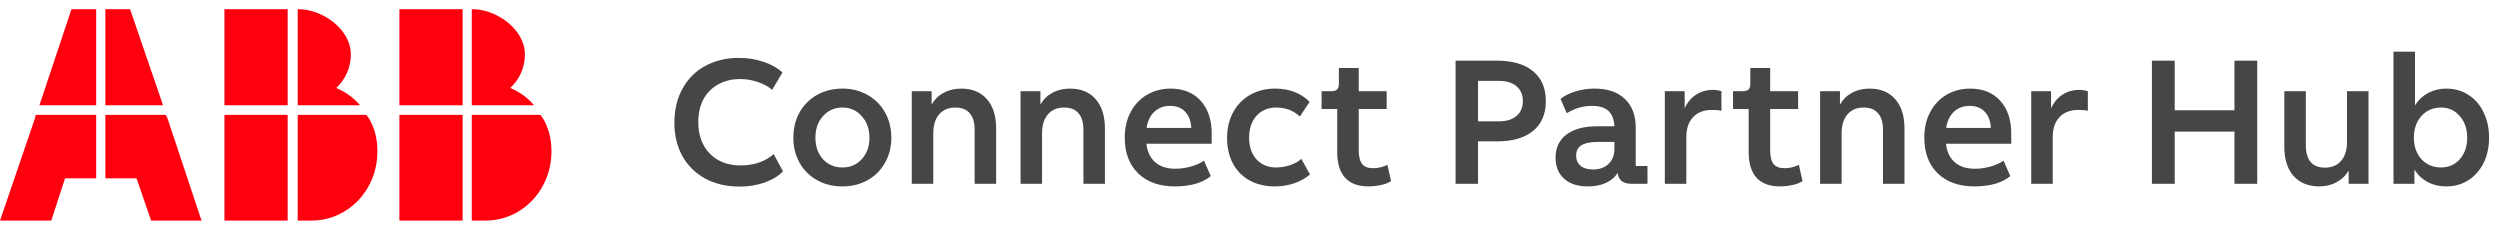 <svg width="272" height="25" viewBox="0 0 272 25" fill="none" xmlns="http://www.w3.org/2000/svg">
<path d="M80.392 6.3C81.352 6.3 82.239 6.44 83.052 6.72C83.879 6.987 84.572 7.373 85.132 7.88L84.012 9.78C83.585 9.407 83.059 9.12 82.432 8.92C81.819 8.707 81.185 8.6 80.532 8.6C79.612 8.6 78.805 8.8 78.112 9.2C77.419 9.587 76.885 10.133 76.512 10.84C76.152 11.547 75.972 12.36 75.972 13.28C75.972 14.707 76.392 15.853 77.232 16.72C78.072 17.573 79.192 18 80.592 18C81.312 18 81.979 17.893 82.592 17.68C83.205 17.467 83.732 17.16 84.172 16.76L85.192 18.64C84.712 19.147 84.045 19.553 83.192 19.86C82.352 20.153 81.452 20.3 80.492 20.3C79.052 20.3 77.792 20.007 76.712 19.42C75.632 18.82 74.805 18 74.232 16.96C73.659 15.907 73.372 14.713 73.372 13.38C73.372 11.94 73.672 10.687 74.272 9.62C74.872 8.54 75.699 7.72 76.752 7.16C77.819 6.587 79.032 6.3 80.392 6.3ZM91.657 20.28C90.604 20.28 89.67 20.047 88.857 19.58C88.044 19.113 87.417 18.48 86.977 17.68C86.537 16.88 86.317 15.98 86.317 14.98C86.317 13.927 86.55 12.993 87.017 12.18C87.497 11.367 88.137 10.74 88.937 10.3C89.75 9.86 90.657 9.64 91.657 9.64C92.697 9.64 93.624 9.88 94.437 10.36C95.25 10.827 95.877 11.467 96.317 12.28C96.757 13.08 96.977 13.98 96.977 14.98C96.977 16.02 96.737 16.947 96.257 17.76C95.79 18.573 95.15 19.2 94.337 19.64C93.537 20.067 92.644 20.28 91.657 20.28ZM91.657 18.22C92.51 18.22 93.21 17.92 93.757 17.32C94.317 16.707 94.597 15.927 94.597 14.98C94.597 14.033 94.317 13.253 93.757 12.64C93.21 12.013 92.51 11.7 91.657 11.7C90.804 11.7 90.097 12.013 89.537 12.64C88.99 13.253 88.717 14.033 88.717 14.98C88.717 15.927 88.99 16.707 89.537 17.32C90.097 17.92 90.804 18.22 91.657 18.22ZM106.04 20V14.12C106.04 13.32 105.86 12.72 105.5 12.32C105.153 11.907 104.633 11.7 103.94 11.7C103.193 11.7 102.607 11.947 102.18 12.44C101.753 12.933 101.54 13.627 101.54 14.52V20H99.2V9.92H101.36V11.38C101.68 10.82 102.113 10.393 102.66 10.1C103.22 9.793 103.86 9.64 104.58 9.64C105.78 9.64 106.713 10.027 107.38 10.8C108.047 11.56 108.38 12.62 108.38 13.98V20H106.04ZM117.876 20V14.12C117.876 13.32 117.696 12.72 117.336 12.32C116.989 11.907 116.469 11.7 115.776 11.7C115.029 11.7 114.442 11.947 114.016 12.44C113.589 12.933 113.376 13.627 113.376 14.52V20H111.036V9.92H113.196V11.38C113.516 10.82 113.949 10.393 114.496 10.1C115.056 9.793 115.696 9.64 116.416 9.64C117.616 9.64 118.549 10.027 119.216 10.8C119.882 11.56 120.216 12.62 120.216 13.98V20H117.876ZM131.732 19.16C131.305 19.52 130.752 19.8 130.072 20C129.392 20.187 128.645 20.28 127.832 20.28C126.138 20.28 124.805 19.807 123.832 18.86C122.858 17.913 122.372 16.613 122.372 14.96C122.372 13.893 122.592 12.96 123.032 12.16C123.472 11.347 124.065 10.727 124.812 10.3C125.572 9.86 126.425 9.64 127.372 9.64C128.745 9.64 129.832 10.08 130.632 10.96C131.432 11.84 131.832 13.027 131.832 14.52V15.64H124.732C124.825 16.507 125.145 17.18 125.692 17.66C126.238 18.127 126.965 18.36 127.872 18.36C128.432 18.36 128.998 18.28 129.572 18.12C130.145 17.96 130.618 17.747 130.992 17.48L131.732 19.16ZM127.312 11.52C126.618 11.52 126.045 11.733 125.592 12.16C125.138 12.587 124.858 13.173 124.752 13.92H129.612C129.572 13.16 129.352 12.573 128.952 12.16C128.552 11.733 128.005 11.52 127.312 11.52ZM138.705 20.28C137.651 20.28 136.725 20.06 135.925 19.62C135.138 19.167 134.538 18.547 134.125 17.76C133.711 16.96 133.505 16.047 133.505 15.02C133.505 13.94 133.731 12.993 134.185 12.18C134.638 11.367 135.258 10.74 136.045 10.3C136.831 9.86 137.731 9.64 138.745 9.64C140.278 9.64 141.525 10.12 142.485 11.08L141.425 12.68C140.731 12.027 139.878 11.7 138.865 11.7C137.971 11.7 137.251 12 136.705 12.6C136.171 13.2 135.905 13.993 135.905 14.98C135.905 15.953 136.171 16.74 136.705 17.34C137.251 17.927 137.965 18.22 138.845 18.22C139.365 18.22 139.878 18.133 140.385 17.96C140.891 17.787 141.291 17.56 141.585 17.28L142.525 18.98C142.071 19.38 141.505 19.7 140.825 19.94C140.145 20.167 139.438 20.28 138.705 20.28ZM148.89 20.28C147.77 20.28 146.923 19.967 146.35 19.34C145.776 18.713 145.49 17.793 145.49 16.58V11.86H143.79V9.92H144.85C145.143 9.92 145.35 9.86 145.47 9.74C145.603 9.62 145.67 9.413 145.67 9.12V7.4H147.83V9.92H150.87V11.86H147.83V16.32C147.83 17.013 147.95 17.52 148.19 17.84C148.443 18.147 148.843 18.3 149.39 18.3C149.923 18.3 150.443 18.18 150.95 17.94L151.35 19.7C151.083 19.887 150.73 20.027 150.29 20.12C149.85 20.227 149.383 20.28 148.89 20.28ZM158.367 20V6.6H162.847C164.554 6.6 165.867 6.98 166.787 7.74C167.72 8.5 168.187 9.587 168.187 11C168.187 12.4 167.727 13.48 166.807 14.24C165.887 15 164.574 15.38 162.867 15.38H160.807V20H158.367ZM163.067 13.2C163.894 13.2 164.534 13.007 164.987 12.62C165.454 12.233 165.687 11.693 165.687 11C165.687 10.307 165.454 9.767 164.987 9.38C164.534 8.993 163.894 8.8 163.067 8.8H160.807V13.2H163.067ZM177.566 20C177.099 20 176.732 19.907 176.466 19.72C176.212 19.533 176.059 19.233 176.006 18.82C175.686 19.3 175.246 19.667 174.686 19.92C174.126 20.16 173.479 20.28 172.746 20.28C171.652 20.28 170.792 20 170.166 19.44C169.552 18.88 169.246 18.12 169.246 17.16C169.246 16.08 169.639 15.24 170.426 14.64C171.226 14.04 172.339 13.74 173.766 13.74H175.646C175.606 12.98 175.386 12.42 174.986 12.06C174.599 11.7 174.006 11.52 173.206 11.52C172.232 11.52 171.319 11.787 170.466 12.32L169.786 10.76C170.226 10.413 170.772 10.14 171.426 9.94C172.092 9.74 172.779 9.64 173.486 9.64C174.899 9.64 175.999 10.013 176.786 10.76C177.572 11.507 177.966 12.547 177.966 13.88V18.06H179.246V20H177.566ZM171.486 16.92C171.486 17.4 171.646 17.773 171.966 18.04C172.286 18.307 172.739 18.44 173.326 18.44C174.019 18.44 174.579 18.24 175.006 17.84C175.432 17.427 175.646 16.887 175.646 16.22V15.44H173.946C173.079 15.44 172.452 15.56 172.066 15.8C171.679 16.04 171.486 16.413 171.486 16.92ZM187.293 12.06C187.08 11.993 186.733 11.96 186.253 11.96C185.373 11.96 184.687 12.227 184.193 12.76C183.713 13.28 183.473 14.007 183.473 14.94V20H181.133V9.92H183.293V11.78C183.587 11.14 184 10.647 184.533 10.3C185.067 9.953 185.68 9.78 186.373 9.78C186.68 9.78 186.987 9.827 187.293 9.92V12.06ZM193.655 20.28C192.535 20.28 191.688 19.967 191.115 19.34C190.542 18.713 190.255 17.793 190.255 16.58V11.86H188.555V9.92H189.615C189.908 9.92 190.115 9.86 190.235 9.74C190.368 9.62 190.435 9.413 190.435 9.12V7.4H192.595V9.92H195.635V11.86H192.595V16.32C192.595 17.013 192.715 17.52 192.955 17.84C193.208 18.147 193.608 18.3 194.155 18.3C194.688 18.3 195.208 18.18 195.715 17.94L196.115 19.7C195.848 19.887 195.495 20.027 195.055 20.12C194.615 20.227 194.148 20.28 193.655 20.28ZM204.868 20V14.12C204.868 13.32 204.688 12.72 204.328 12.32C203.981 11.907 203.461 11.7 202.768 11.7C202.021 11.7 201.435 11.947 201.008 12.44C200.581 12.933 200.368 13.627 200.368 14.52V20H198.028V9.92H200.188V11.38C200.508 10.82 200.941 10.393 201.488 10.1C202.048 9.793 202.688 9.64 203.408 9.64C204.608 9.64 205.541 10.027 206.208 10.8C206.875 11.56 207.208 12.62 207.208 13.98V20H204.868ZM218.724 19.16C218.297 19.52 217.744 19.8 217.064 20C216.384 20.187 215.637 20.28 214.824 20.28C213.131 20.28 211.797 19.807 210.824 18.86C209.851 17.913 209.364 16.613 209.364 14.96C209.364 13.893 209.584 12.96 210.024 12.16C210.464 11.347 211.057 10.727 211.804 10.3C212.564 9.86 213.417 9.64 214.364 9.64C215.737 9.64 216.824 10.08 217.624 10.96C218.424 11.84 218.824 13.027 218.824 14.52V15.64H211.724C211.817 16.507 212.137 17.18 212.684 17.66C213.231 18.127 213.957 18.36 214.864 18.36C215.424 18.36 215.991 18.28 216.564 18.12C217.137 17.96 217.611 17.747 217.984 17.48L218.724 19.16ZM214.304 11.52C213.611 11.52 213.037 11.733 212.584 12.16C212.131 12.587 211.851 13.173 211.744 13.92H216.604C216.564 13.16 216.344 12.573 215.944 12.16C215.544 11.733 214.997 11.52 214.304 11.52ZM227.157 12.06C226.943 11.993 226.597 11.96 226.117 11.96C225.237 11.96 224.55 12.227 224.057 12.76C223.577 13.28 223.337 14.007 223.337 14.94V20H220.997V9.92H223.157V11.78C223.45 11.14 223.863 10.647 224.397 10.3C224.93 9.953 225.543 9.78 226.237 9.78C226.543 9.78 226.85 9.827 227.157 9.92V12.06ZM234.129 20V6.6H236.609V12H243.109V6.6H245.589V20H243.109V14.32H236.609V20H234.129ZM252.334 20.28C251.147 20.28 250.214 19.9 249.534 19.14C248.867 18.38 248.534 17.32 248.534 15.96V9.92H250.874V15.82C250.874 16.607 251.047 17.207 251.394 17.62C251.754 18.033 252.274 18.24 252.954 18.24C253.701 18.24 254.287 17.993 254.714 17.5C255.141 17.007 255.354 16.307 255.354 15.4V9.92H257.694V20H255.534V18.56C255.201 19.12 254.754 19.547 254.194 19.84C253.647 20.133 253.027 20.28 252.334 20.28ZM260.411 20V5.62H262.751V11.46C263.111 10.887 263.584 10.44 264.171 10.12C264.771 9.8 265.431 9.64 266.151 9.64C267.071 9.64 267.884 9.873 268.591 10.34C269.311 10.807 269.857 11.447 270.231 12.26C270.617 13.06 270.811 13.967 270.811 14.98C270.811 16.033 270.604 16.967 270.191 17.78C269.777 18.58 269.217 19.2 268.511 19.64C267.817 20.067 267.031 20.28 266.151 20.28C265.417 20.28 264.751 20.127 264.151 19.82C263.551 19.5 263.064 19.047 262.691 18.46V20H260.411ZM265.591 18.22C266.417 18.22 267.097 17.92 267.631 17.32C268.164 16.707 268.431 15.927 268.431 14.98C268.431 14.033 268.164 13.253 267.631 12.64C267.097 12.013 266.417 11.7 265.591 11.7C264.724 11.7 264.011 12.007 263.451 12.62C262.904 13.233 262.631 14.02 262.631 14.98C262.631 15.927 262.904 16.707 263.451 17.32C264.011 17.92 264.724 18.22 265.591 18.22Z" fill="#464646"/>
<path d="M10.465 11.454V1H7.774L4.286 11.454H10.465Z" fill="#FF000F"/>
<rect x="43.455" y="1" width="6.877" height="10.454" fill="#FF000F"/>
<path d="M51.329 11.454H58.106C57.409 10.618 56.512 9.991 55.515 9.573C56.512 8.632 57.11 7.377 57.11 5.914C57.11 3.195 54.02 1 51.428 1H51.329V11.454Z" fill="#FF000F"/>
<path d="M11.462 11.454H17.741L14.153 1H11.462V11.454Z" fill="#FF000F"/>
<path d="M58.804 12.5H51.329V24C51.528 24 52.724 24 52.824 24C56.811 24 60 20.654 60 16.473C60 15.114 59.701 13.964 59.103 12.918L58.804 12.5Z" fill="#FF000F"/>
<path d="M50.332 12.5H43.455V24H50.332C50.332 24 49.734 24 50.332 24V12.5V12.5Z" fill="#FF000F"/>
<rect x="24.419" y="1" width="6.877" height="10.454" fill="#FF000F"/>
<path d="M32.392 11.454H39.17C38.472 10.618 37.575 9.991 36.578 9.573C37.575 8.632 38.173 7.377 38.173 5.914C38.173 3.195 35.083 1 32.492 1H32.392V11.454Z" fill="#FF000F"/>
<path d="M39.867 12.5H32.392V24C32.592 24 33.788 24 33.887 24C37.874 24 41.063 20.654 41.063 16.473C41.063 15.114 40.764 13.964 40.166 12.918L39.867 12.5Z" fill="#FF000F"/>
<path d="M31.296 12.5H24.419V24H31.296C31.296 24 30.698 24 31.296 24V12.5V12.5Z" fill="#FF000F"/>
<path d="M10.465 12.5H3.887L3.787 12.918L0 24H5.581L7.076 19.4H10.465V12.5Z" fill="#FF000F"/>
<path d="M18.04 12.5H11.462V19.4H14.85L16.445 24H21.927L18.239 12.918L18.04 12.5Z" fill="#FF000F"/>
</svg>
